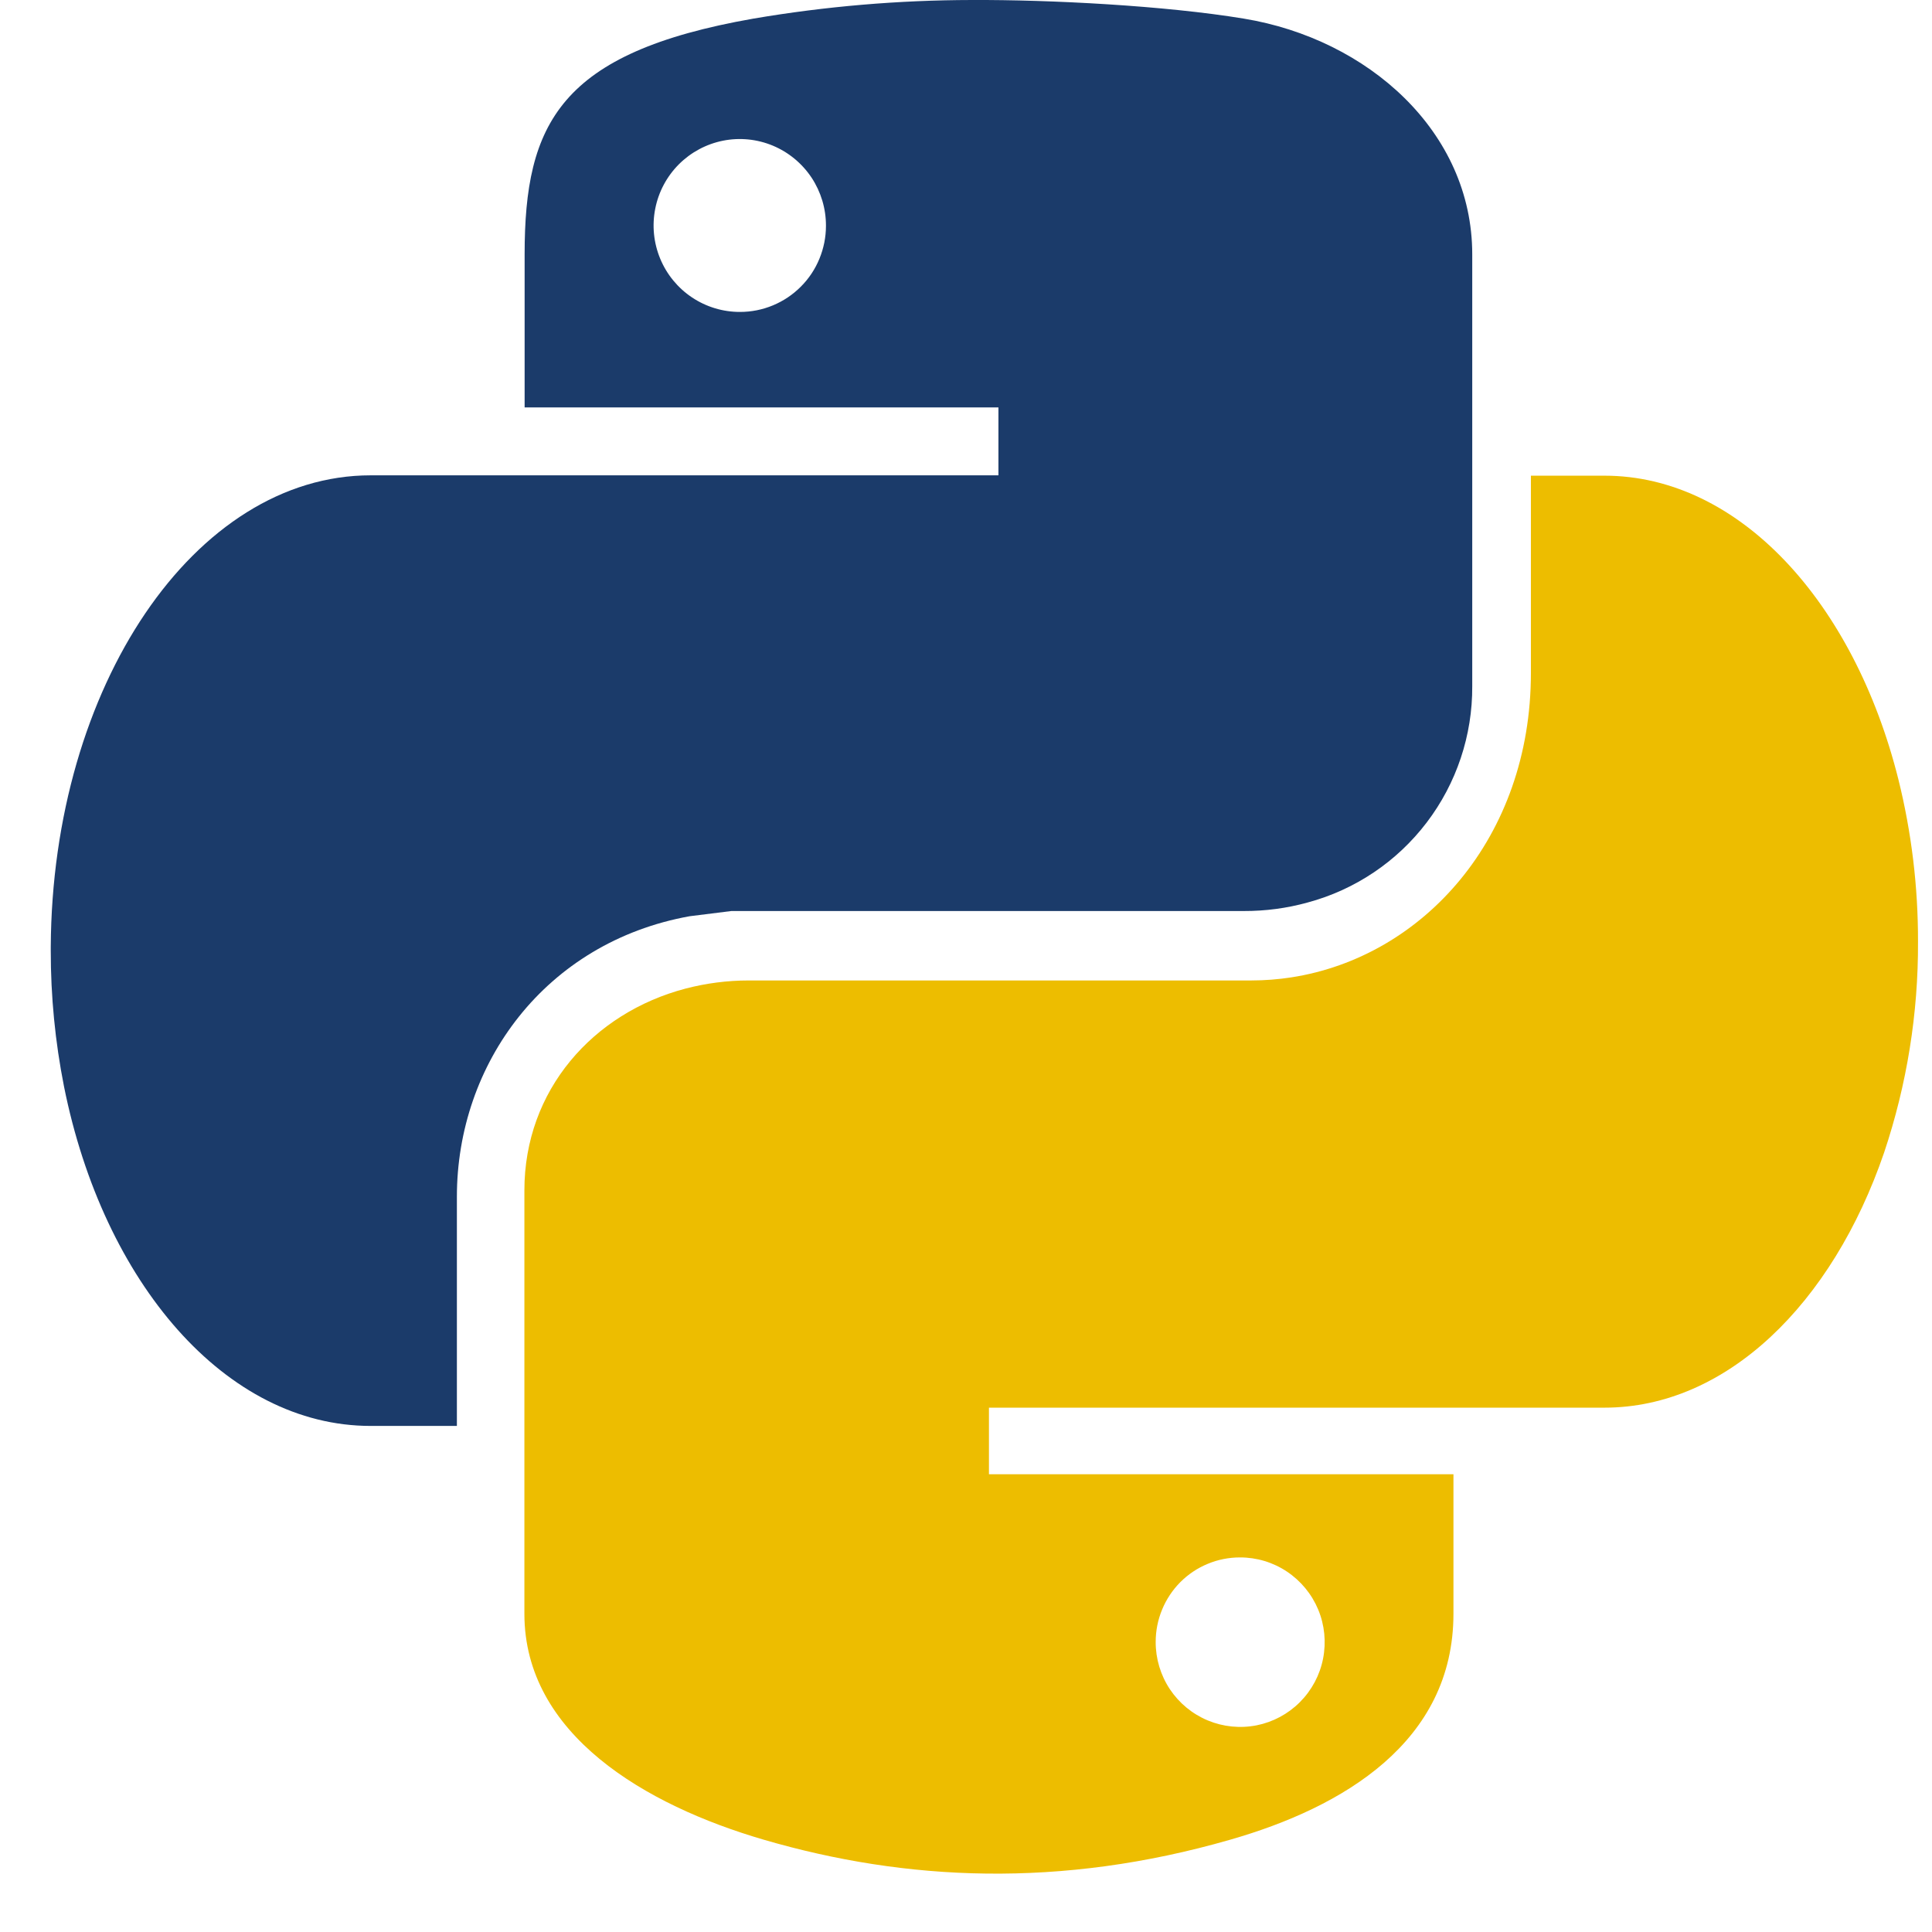 <svg width="33" height="33" viewBox="0 0 33 33" fill="none" xmlns="http://www.w3.org/2000/svg">
<path d="M21.245 0.318C19.902 0.096 17.935 -0.006 16.601 0C15.35 0.002 14.101 0.108 12.868 0.318C9.562 0.898 8.961 2.108 8.961 4.344V6.959H17.054V8.119H6.332C3.328 8.119 0.891 11.719 0.867 16.173C0.867 16.194 0.867 16.215 0.867 16.237C0.866 17.016 0.942 17.793 1.093 18.557C1.765 21.911 3.856 24.356 6.332 24.356H7.804V20.441C7.804 18.173 9.31 16.096 11.779 15.65L12.492 15.561H21.245C21.613 15.562 21.979 15.514 22.333 15.416C23.144 15.199 23.86 14.718 24.369 14.049C24.878 13.381 25.152 12.561 25.147 11.72V4.344C25.147 2.247 23.364 0.666 21.245 0.318ZM12.641 5.328C12.349 5.329 12.064 5.243 11.821 5.081C11.578 4.919 11.389 4.689 11.277 4.419C11.165 4.149 11.135 3.852 11.192 3.565C11.248 3.278 11.389 3.014 11.595 2.807C11.801 2.601 12.064 2.46 12.35 2.403C12.636 2.346 12.932 2.376 13.201 2.488C13.471 2.601 13.7 2.791 13.862 3.034C14.023 3.278 14.109 3.564 14.108 3.857C14.108 4.05 14.07 4.241 13.996 4.42C13.923 4.598 13.815 4.761 13.678 4.897C13.542 5.034 13.38 5.142 13.202 5.216C13.024 5.29 12.834 5.328 12.641 5.328Z" fill="#1B3B6A"/>
<path d="M32.426 13.313C31.668 10.285 29.705 8.125 27.404 8.125H26.149V11.497C26.149 14.309 24.307 16.345 22.058 16.694C21.831 16.729 21.602 16.747 21.372 16.747H12.788C12.424 16.747 12.062 16.794 11.709 16.886C10.129 17.302 8.957 18.621 8.957 20.332V27.564C8.957 29.625 11.021 30.833 13.047 31.424C15.47 32.131 18.111 32.259 21.011 31.424C22.938 30.872 24.826 29.755 24.826 27.564V25.181H16.892V24.044H27.404C29.489 24.044 31.297 22.272 32.182 19.687C32.571 18.526 32.767 17.309 32.761 16.084C32.763 15.15 32.651 14.219 32.426 13.313ZM21.178 26.602C21.464 26.601 21.744 26.685 21.982 26.844C22.22 27.003 22.406 27.229 22.516 27.493C22.626 27.758 22.654 28.049 22.599 28.331C22.544 28.612 22.406 28.87 22.204 29.073C22.002 29.276 21.744 29.414 21.464 29.47C21.183 29.525 20.893 29.496 20.629 29.386C20.365 29.276 20.14 29.09 19.981 28.851C19.823 28.612 19.739 28.331 19.74 28.045C19.74 27.855 19.777 27.668 19.85 27.492C19.922 27.317 20.028 27.158 20.161 27.024C20.295 26.89 20.453 26.784 20.628 26.712C20.802 26.639 20.99 26.602 21.178 26.602Z" fill="#EDBD00"/>
</svg>
